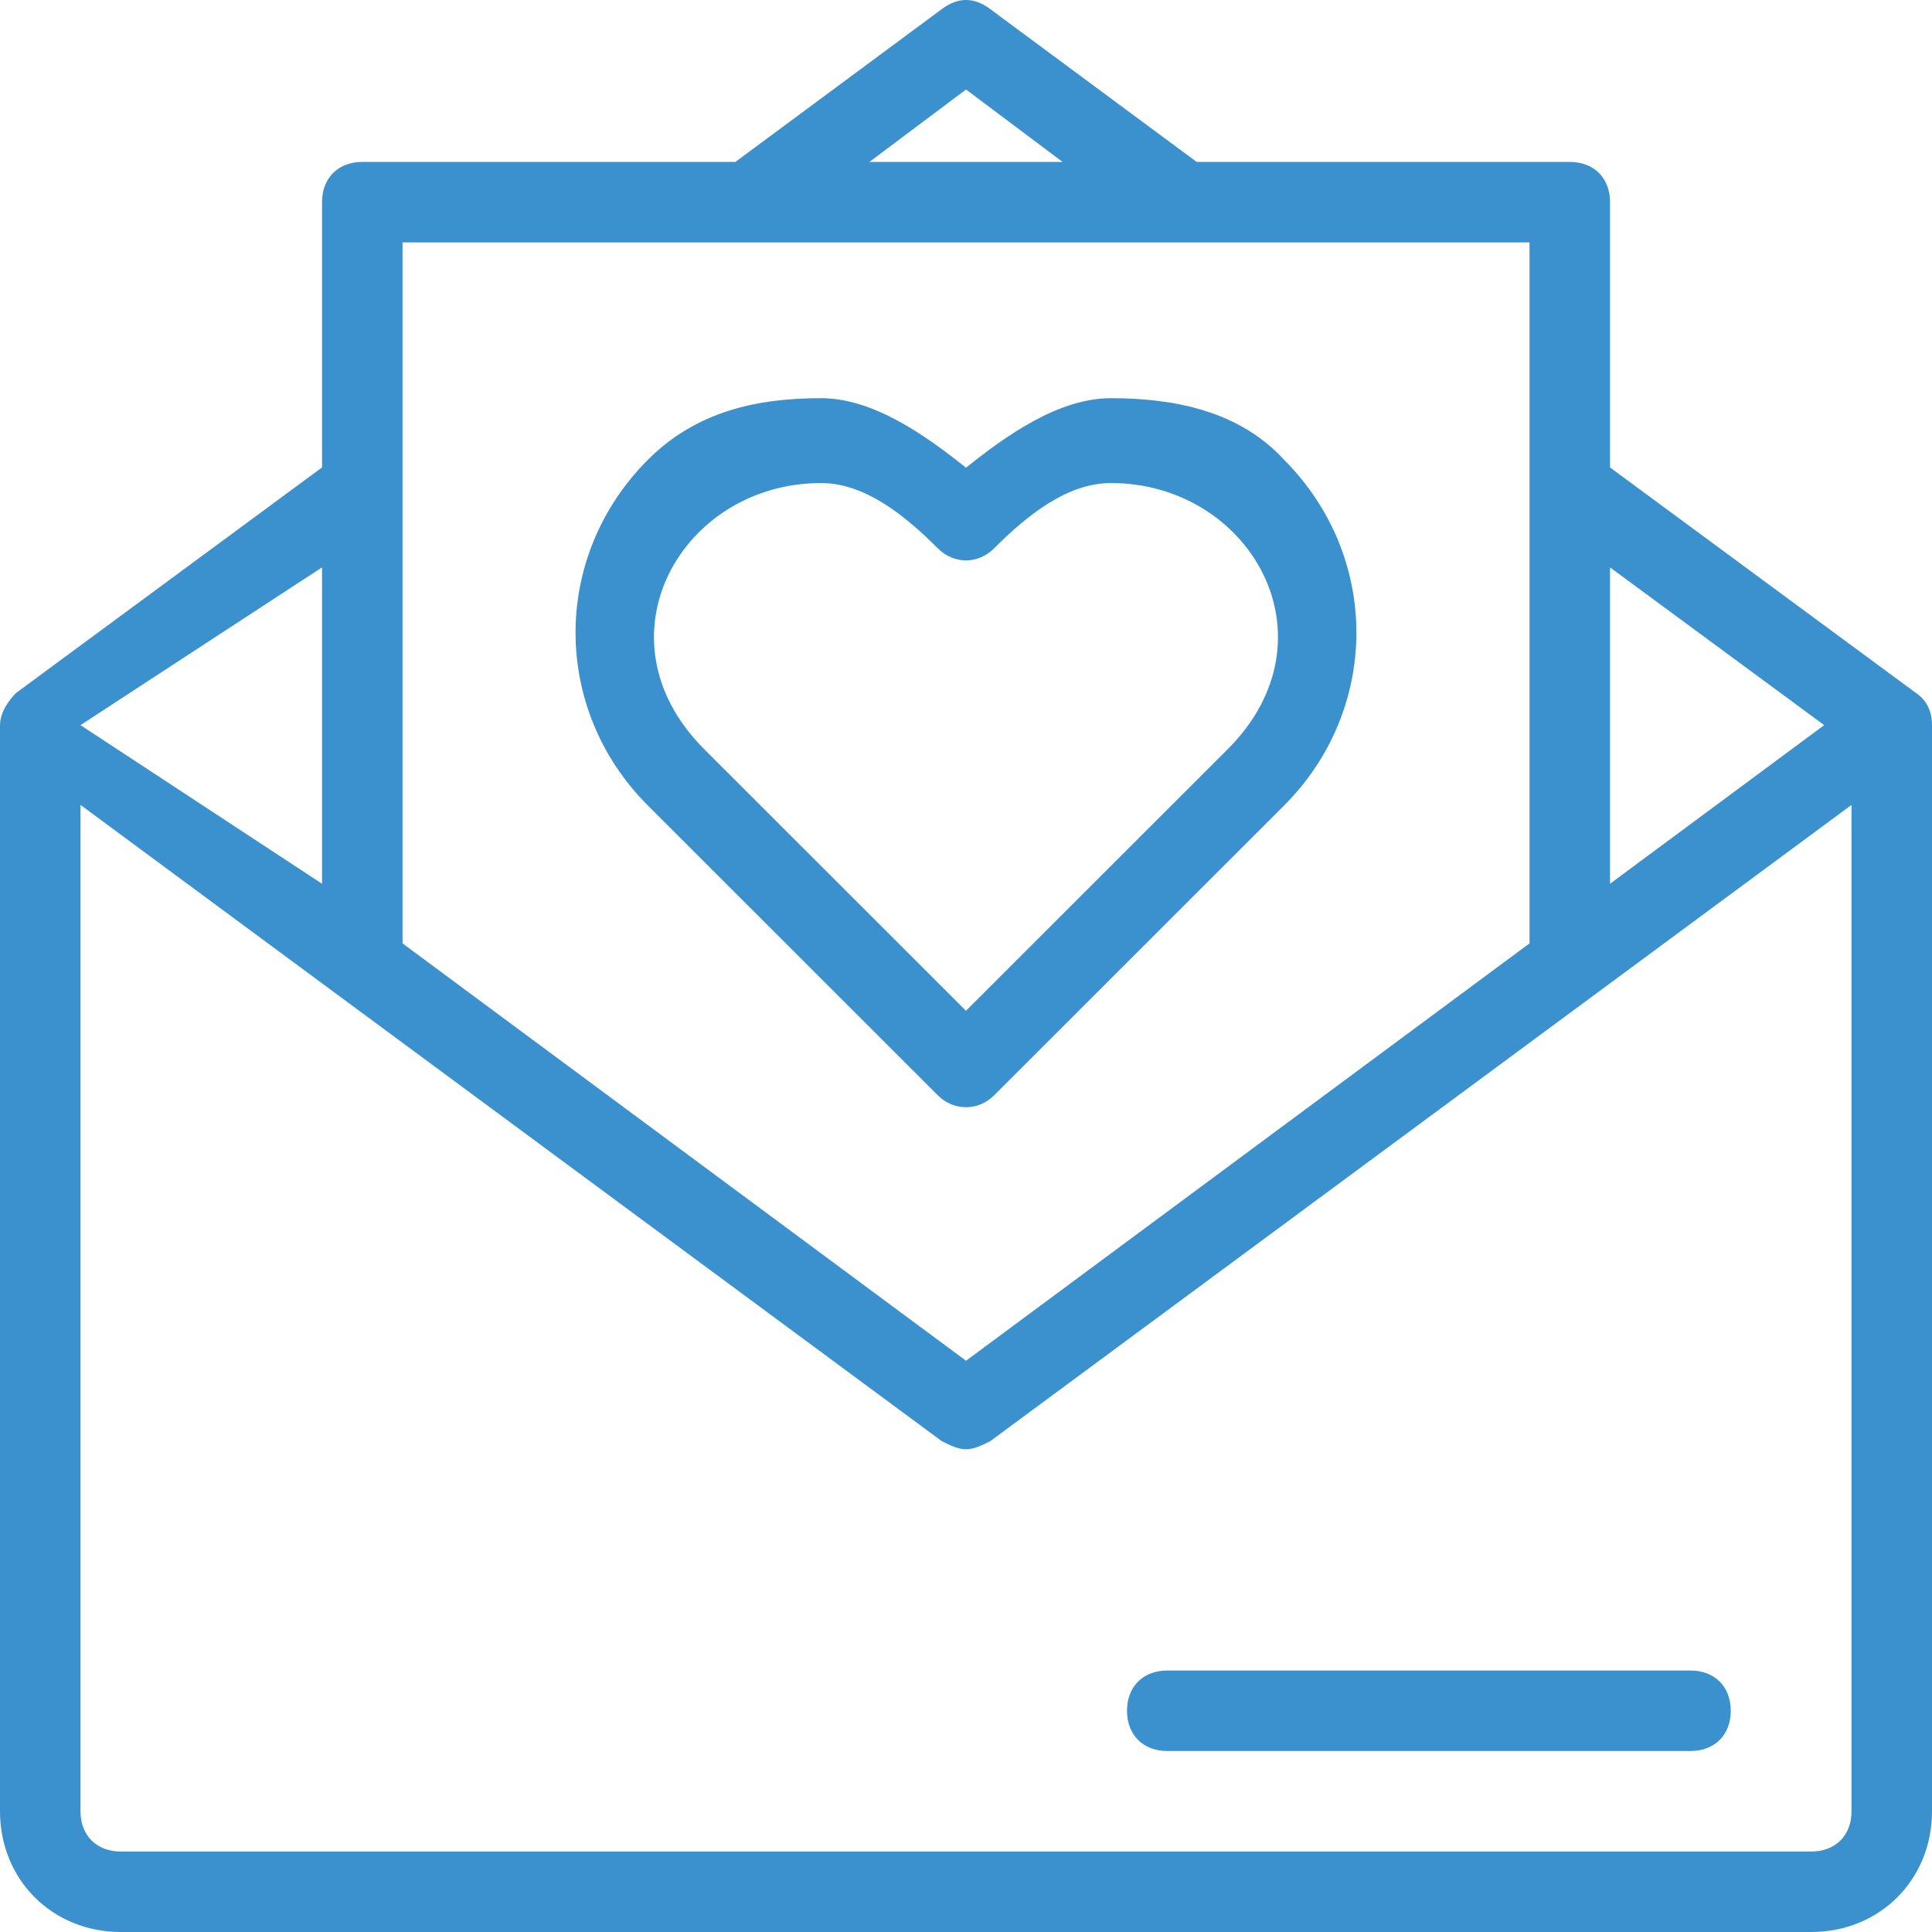 <svg width="80" height="80" viewBox="0 0 80 80" fill="none" xmlns="http://www.w3.org/2000/svg">
<path d="M38.832 45.354L26.832 33.36C22.832 29.362 22.832 23.032 26.832 19.034C28.832 17.035 31.332 16.488 33.999 16.488C36.165 16.488 38.332 18.034 39.999 19.367C41.665 18.034 43.832 16.488 45.999 16.488C48.665 16.488 51.332 17.035 53.165 19.034C57.165 23.032 57.165 29.362 53.165 33.36L41.165 45.354C40.507 46.012 39.491 46.012 38.832 45.354ZM33.999 20.002C28.224 20.002 24.553 26.417 29.165 31.028L39.999 41.855L50.832 31.028C55.445 26.417 51.773 20.002 45.999 20.002C44.165 20.002 42.499 21.372 41.165 22.704C40.499 23.371 39.499 23.371 38.832 22.704C37.499 21.372 35.832 20.002 33.999 20.002Z" fill="#3A91CE"/>
<path d="M70.001 72.505H48.334C47.334 72.505 46.667 71.838 46.667 70.839C46.667 69.839 47.334 69.173 48.334 69.173H70.001C71.001 69.173 71.667 69.839 71.667 70.839C71.667 71.838 71.001 72.505 70.001 72.505Z" fill="#3A91CE"/>
<path fill-rule="evenodd" clip-rule="evenodd" d="M39.001 0.375C39.667 -0.125 40.334 -0.125 41.001 0.375L49.551 6.705H65.001C66.001 6.705 66.668 7.371 66.668 8.371V19.357L79.333 28.693C79.833 29.026 80 29.526 80 30.026V75.003C80 77.835 77.833 80 75 80H5C2.167 80 0 77.835 0 75.003V30.026C0 29.863 0.036 29.7 0.095 29.542C0.218 29.218 0.442 28.918 0.667 28.693L13.335 19.355V8.371C13.335 7.371 14.001 6.705 15.001 6.705H30.45L39.001 0.375ZM63.335 10.037L63.335 39.063L66.668 36.594V23.495L75.536 30.026L66.668 36.594L63.335 39.063L40.001 56.346L16.668 39.064V10.037H63.335ZM5 76.668C4 76.668 3.333 76.002 3.333 75.003V33.329L39.001 59.678C39.334 59.844 39.667 60.011 40.001 60.011C40.334 60.011 40.667 59.844 41.001 59.678L76.667 33.33V75.003C76.667 76.002 76 76.668 75 76.668H5ZM13.335 36.595V23.493L3.333 30.026L13.335 36.595ZM36 6.705H44.001L40.001 3.706L36 6.705Z" fill="#3A91CE"/>
</svg>
